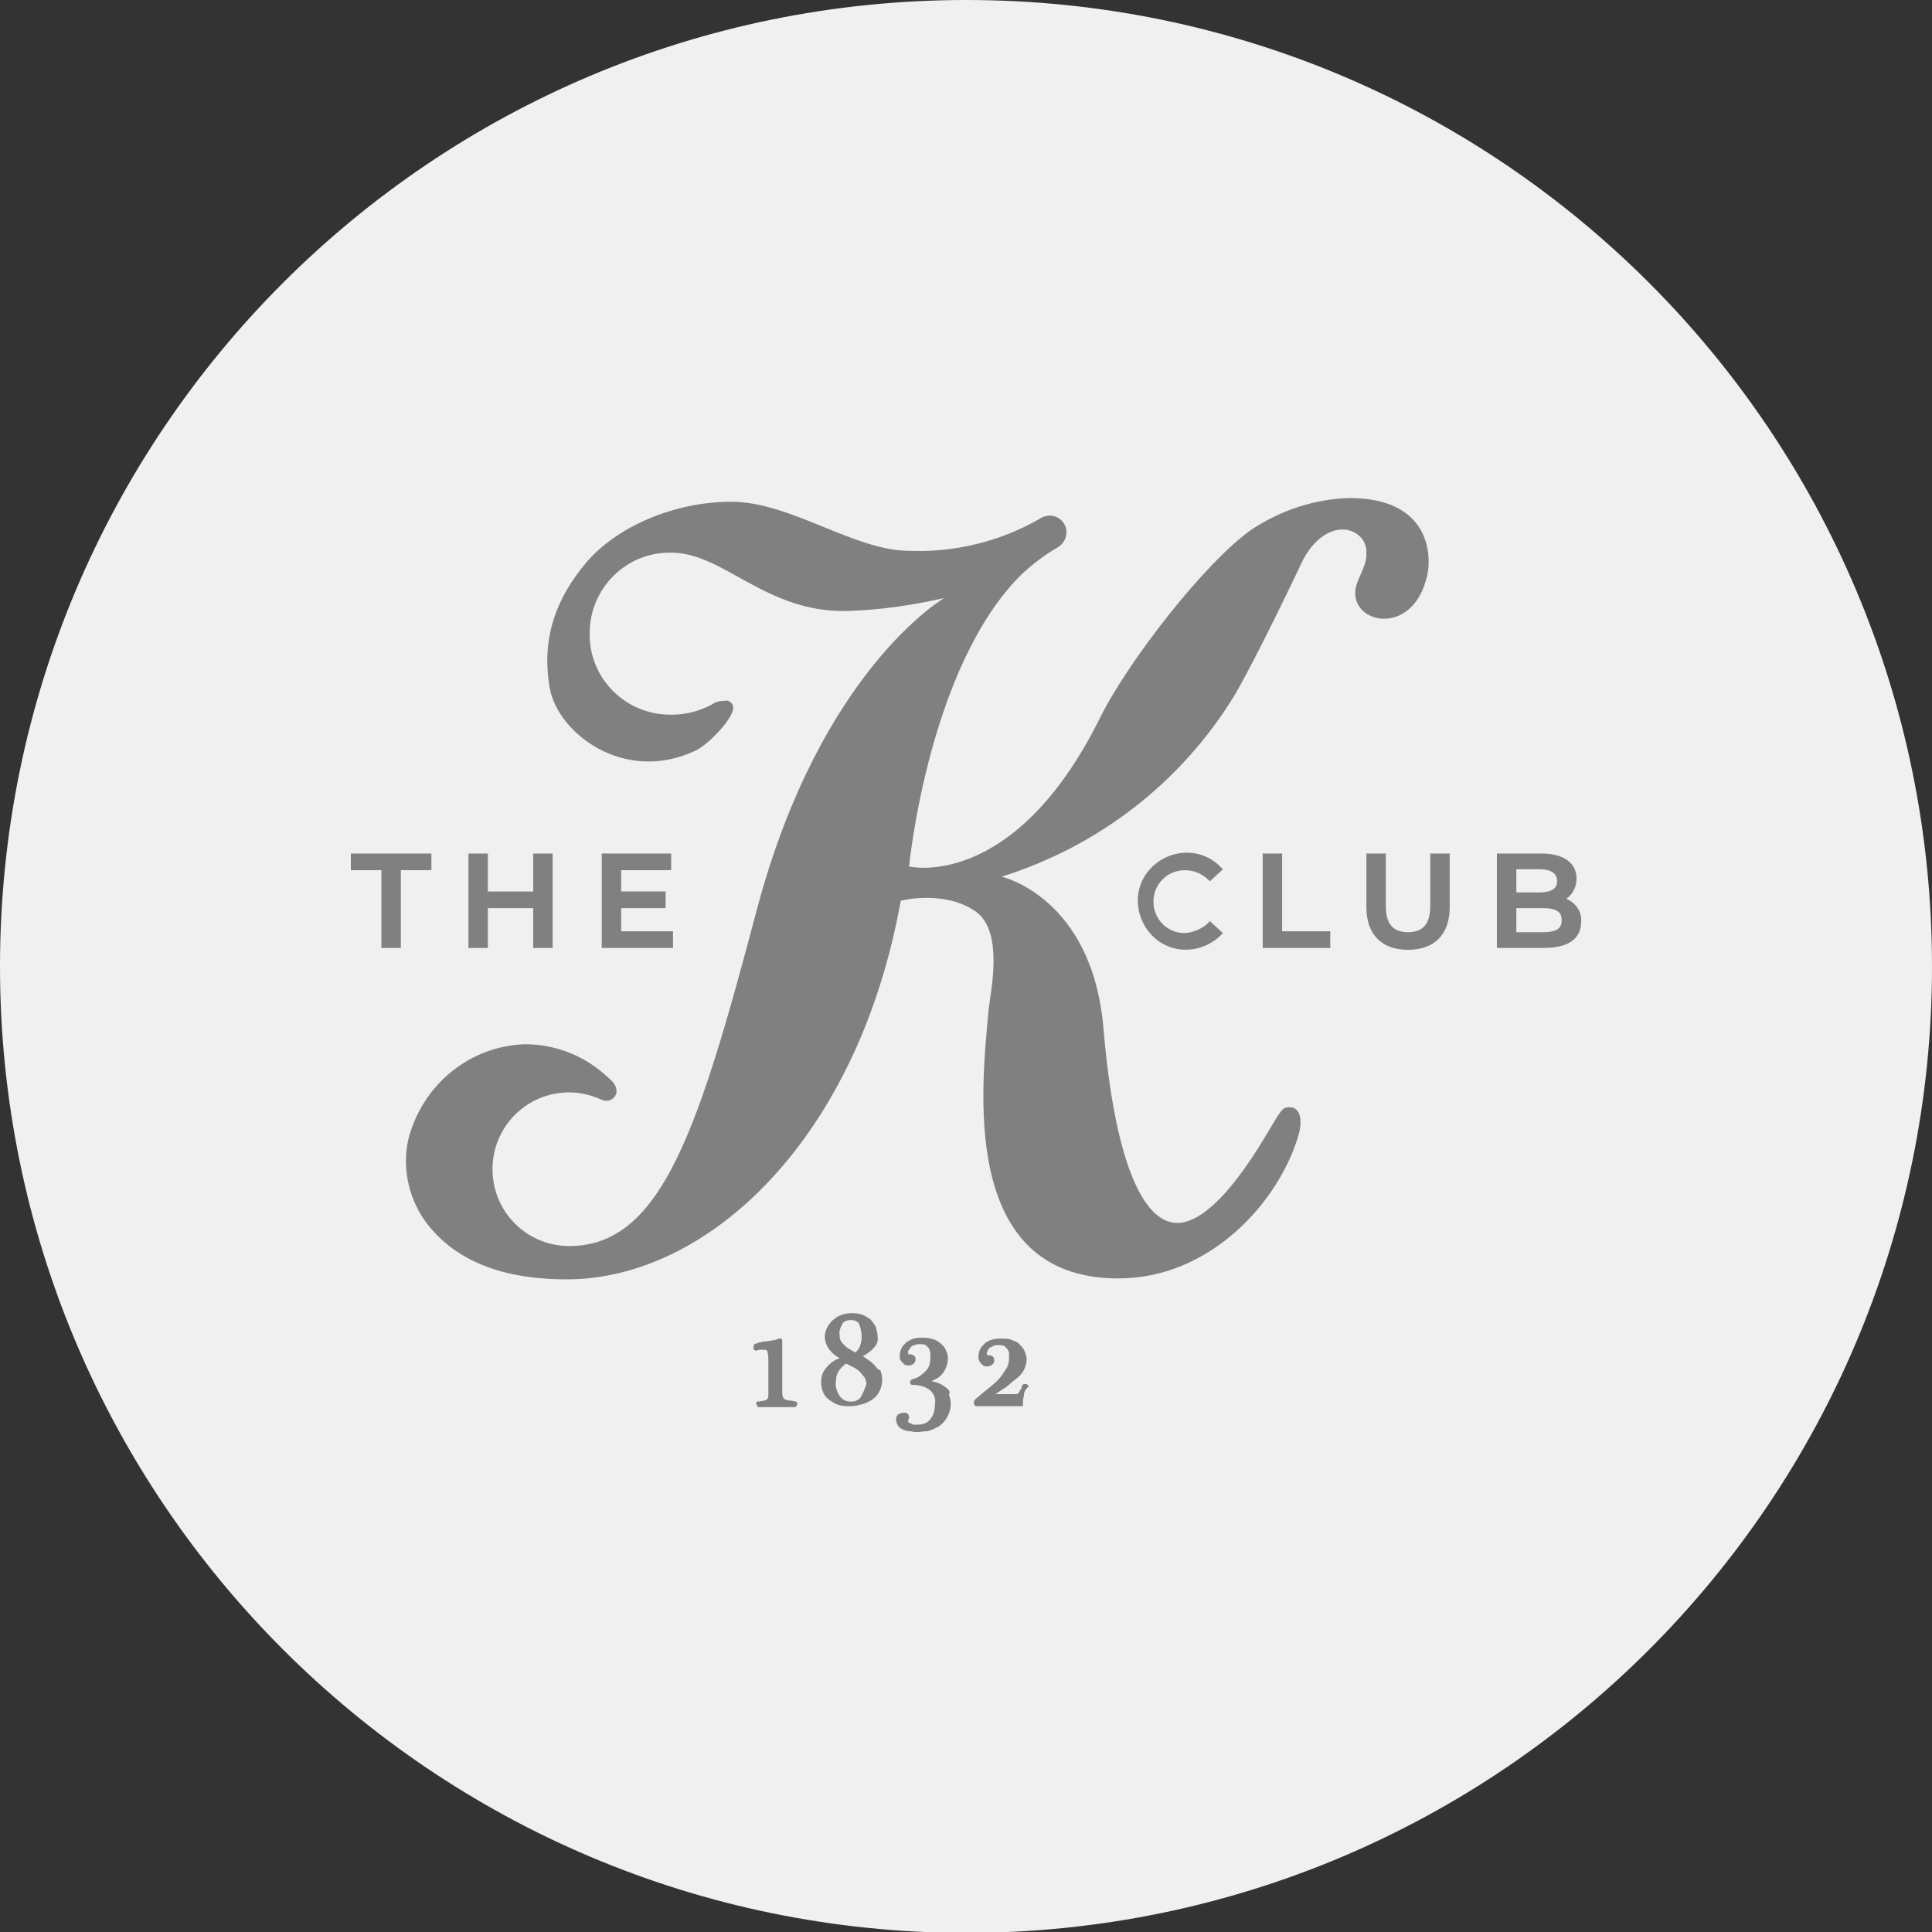 <svg xmlns="http://www.w3.org/2000/svg" xmlns:xlink="http://www.w3.org/1999/xlink" id="Camada_1" x="0px" y="0px" viewBox="0 0 208.7 208.7" style="enable-background:new 0 0 208.7 208.7;" xml:space="preserve"><rect x="0" y="0" width="208.7" height="208.7" fill="#333333" stroke="none"/><style type="text/css">	.st0{fill:#F1F0F1;}	.st1{fill:#808080;}</style><path class="st0" d="M208.7,104.4c0,57.6-46.7,104.4-104.4,104.4C46.7,208.7,0,162,0,104.4C0,46.7,46.7,0,104.4,0 C162,0,208.7,46.7,208.7,104.4"></path><path id="Path_23598" class="st1" d="M67.1,100.6v-2.5h4.8v-1.8h-4.8V94h5.4v-1.8H65v10.2h7.7v-1.8H67.1z M57.6,92.2v4.1h-4.9v-4.1 h-2.1v10.2h2.1v-4.3h4.9v4.3h2.1V92.2H57.6z M46.6,92.2V94h-3.3v8.4h-2.1V94h-3.3v-1.8L46.6,92.2z M166.7,100.7h-2.9v-2.6h2.9 c1.8,0,2,0.7,2,1.3S168.5,100.7,166.7,100.7 M163.8,93.9h2.5c1.2,0,1.9,0.4,1.9,1.3c0,1-1,1.2-1.9,1.2h-2.5V93.9z M169.2,97.1 c0.7-0.5,1.1-1.3,1.1-2.2c0-1.7-1.4-2.7-3.8-2.7h-4.8v10.2h5.1c2.6,0,4-1,4-2.8C170.9,98.5,170.2,97.5,169.2,97.1 M154.5,92.2v5.7 c0,1.9-0.8,2.8-2.4,2.8s-2.4-0.9-2.4-2.8v-5.7h-2.1V98c0,2.9,1.6,4.6,4.5,4.6c2.9,0,4.5-1.7,4.5-4.6v-5.8H154.5z M138.5,100.6v-8.4 h-2.1v10.2h7.3v-1.8L138.5,100.6z M130.7,99.5l1.4,1.3l-0.1,0.1c-2,2.1-5.3,2.3-7.4,0.3s-2.3-5.3-0.3-7.4s5.3-2.3,7.4-0.3 c0.1,0.1,0.2,0.2,0.3,0.3l0.1,0.1l-1.4,1.3l-0.1-0.1c-0.7-0.7-1.6-1.1-2.6-1.1c-1.9,0-3.4,1.5-3.4,3.4s1.5,3.4,3.4,3.4 C129,100.7,130,100.3,130.7,99.5L130.7,99.5z M110.6,150.8c-0.1,0.3-0.1,0.7-0.1,1v0.1h-5c-0.1,0-0.2,0-0.2-0.1 c-0.1-0.1-0.1-0.1-0.1-0.2c0-0.1,0-0.2,0-0.2c0-0.1,0.1-0.1,0.1-0.2c0.7-0.6,1.3-1.1,1.8-1.5c0.4-0.3,0.8-0.7,1.1-1.1 c0.2-0.3,0.4-0.6,0.6-0.9c0.1-0.3,0.2-0.6,0.2-0.9c0-0.2,0-0.4,0-0.6c0-0.2-0.1-0.3-0.2-0.5c-0.1-0.1-0.2-0.2-0.3-0.3 c-0.2-0.1-0.4-0.1-0.6-0.1c-0.2,0-0.4,0-0.6,0.1c-0.1,0.1-0.3,0.1-0.4,0.2c-0.1,0.1-0.2,0.2-0.2,0.3c0,0.1-0.1,0.1-0.1,0.2 c0,0,0,0.1,0,0.1c0,0,0,0.1,0,0.1c0,0,0.1,0.1,0.1,0.1c0.1,0,0.1,0,0.2,0c0.2,0,0.3,0.1,0.4,0.2c0.1,0.1,0.1,0.3,0.1,0.4 c0,0.2-0.1,0.3-0.2,0.4c-0.2,0.1-0.3,0.2-0.5,0.2c-0.2,0-0.4,0-0.5-0.1c-0.1-0.1-0.2-0.2-0.3-0.3c-0.1-0.1-0.1-0.2-0.2-0.4 c0-0.1,0-0.2,0-0.4c0-0.2,0.1-0.5,0.2-0.7c0.1-0.2,0.3-0.4,0.5-0.6c0.2-0.2,0.5-0.3,0.8-0.4c0.3-0.1,0.7-0.1,1.1-0.1 c0.4,0,0.7,0,1.1,0.2c0.3,0.1,0.6,0.2,0.8,0.5c0.2,0.2,0.4,0.4,0.5,0.7c0.1,0.3,0.2,0.5,0.2,0.8c0,0.4-0.1,0.8-0.3,1.2 c-0.2,0.4-0.5,0.7-0.9,1c-0.4,0.3-0.7,0.6-1.1,0.9c-0.4,0.2-0.7,0.5-1.1,0.7h2c0.1,0,0.2,0,0.3,0c0.1,0,0.2-0.1,0.2-0.1 c0.1-0.1,0.1-0.2,0.2-0.3c0.1-0.2,0.2-0.3,0.2-0.5c0-0.1,0.1-0.1,0.2-0.2c0.1,0,0.1,0,0.2,0c0.1,0,0.1,0,0.2,0.1 c0.1,0,0.1,0.1,0.1,0.2C110.7,150.1,110.6,150.5,110.6,150.8 M102.2,149.9c-0.5-0.4-1-0.6-1.6-0.7c0.2-0.1,0.3-0.1,0.4-0.2 c0.3-0.1,0.5-0.3,0.7-0.5c0.2-0.2,0.4-0.5,0.5-0.8c0.1-0.3,0.2-0.6,0.2-1c0-0.3-0.1-0.6-0.2-0.8c-0.1-0.3-0.3-0.5-0.5-0.7 c-0.2-0.2-0.5-0.4-0.8-0.5c-0.3-0.1-0.7-0.2-1.1-0.2c-0.4,0-0.7,0-1.1,0.1c-0.3,0.1-0.5,0.2-0.8,0.4c-0.2,0.2-0.4,0.4-0.5,0.6 c-0.1,0.2-0.2,0.5-0.2,0.7c0,0.1,0,0.3,0,0.4c0,0.1,0.1,0.3,0.2,0.4c0.1,0.1,0.2,0.2,0.3,0.3c0.2,0.1,0.3,0.1,0.5,0.1 c0.2,0,0.4-0.1,0.5-0.2c0.1-0.1,0.2-0.3,0.2-0.4c0-0.1,0-0.3-0.1-0.4c-0.1-0.1-0.3-0.2-0.4-0.2c-0.1,0-0.1,0-0.2,0 c0,0-0.1,0-0.1-0.1c0,0,0-0.1,0-0.1c0,0,0-0.1,0-0.1c0-0.1,0-0.1,0.1-0.2c0.1-0.1,0.1-0.2,0.2-0.3c0.1-0.1,0.3-0.2,0.4-0.2 c0.2-0.1,0.4-0.1,0.6-0.1c0.2,0,0.4,0,0.6,0.1c0.1,0.1,0.2,0.2,0.3,0.3c0.1,0.1,0.1,0.3,0.2,0.5c0,0.2,0,0.4,0,0.6 c0,0.5-0.1,1-0.5,1.4c-0.4,0.4-0.9,0.8-1.5,0.9c-0.1,0.1-0.2,0.2-0.2,0.3c0,0.2,0.1,0.3,0.3,0.3c0.7,0,1.4,0.2,1.9,0.6 c0.4,0.4,0.6,0.9,0.5,1.4c0,0.6-0.1,1.2-0.5,1.7c-0.3,0.4-0.8,0.6-1.4,0.6c-0.1,0-0.2,0-0.3,0c-0.1,0-0.2,0-0.3-0.1 c-0.1,0-0.2-0.1-0.3-0.1c0,0-0.1-0.1-0.1-0.1c0-0.1,0-0.1,0-0.2c0.1-0.1,0.1-0.2,0.1-0.3c0-0.2-0.1-0.4-0.2-0.4 c-0.1-0.1-0.3-0.1-0.4-0.1c-0.2,0-0.4,0.1-0.6,0.2c-0.2,0.2-0.2,0.4-0.2,0.6c0,0.2,0.1,0.4,0.2,0.6c0.1,0.2,0.3,0.3,0.5,0.4 c0.2,0.1,0.5,0.2,0.7,0.2c0.3,0,0.5,0.1,0.8,0.1c0.4,0,0.8-0.1,1.2-0.1c0.4-0.1,0.8-0.3,1.2-0.5c0.4-0.3,0.7-0.6,0.9-1 c0.3-0.5,0.4-1,0.4-1.5c0-0.3-0.1-0.7-0.2-1C102.7,150.4,102.5,150.1,102.2,149.9 M100.3,149.3L100.3,149.3L100.3,149.3L100.3,149.3 z M100.3,149.2L100.3,149.2L100.3,149.2z M94.5,147.5c-0.2-0.2-0.4-0.4-0.7-0.6c-0.2-0.1-0.4-0.3-0.6-0.4c0.4-0.2,0.8-0.5,1.1-0.8 c0.4-0.4,0.6-0.8,0.5-1.3c0-0.4-0.1-0.7-0.2-1.1c-0.2-0.3-0.4-0.6-0.6-0.8c-0.3-0.2-0.6-0.4-0.9-0.5c-0.7-0.2-1.4-0.2-2.1,0 c-0.3,0.1-0.7,0.3-0.9,0.5c-0.3,0.2-0.5,0.5-0.7,0.8c-0.2,0.4-0.3,0.7-0.3,1.1c0,0.5,0.2,1,0.5,1.4c0.3,0.4,0.7,0.7,1.1,0.9 c-0.5,0.2-1,0.5-1.4,1c-0.4,0.4-0.6,1-0.6,1.6c0,0.8,0.3,1.6,1,2c0.3,0.2,0.6,0.4,1,0.5c0.4,0.1,0.8,0.1,1.2,0.1 c0.4,0,0.8-0.1,1.2-0.2c0.4-0.1,0.8-0.3,1.1-0.5c0.3-0.2,0.6-0.5,0.8-0.9c0.2-0.4,0.3-0.8,0.3-1.3c0-0.3-0.1-0.7-0.2-1 C94.8,148,94.7,147.7,94.5,147.5 M91,143c0.2-0.3,0.5-0.4,0.9-0.4c0.4,0,0.7,0.1,0.9,0.4c0.3,0.8,0.4,1.6,0.1,2.4 c-0.1,0.3-0.3,0.5-0.5,0.7c0,0,0,0,0,0c-0.2-0.1-0.5-0.3-0.7-0.4c-0.2-0.1-0.4-0.3-0.5-0.4c-0.1-0.1-0.3-0.3-0.4-0.5 c-0.1-0.2-0.1-0.4-0.1-0.6C90.6,143.8,90.8,143.4,91,143 M93.3,150.3c-0.1,0.2-0.2,0.4-0.3,0.6c-0.1,0.2-0.3,0.3-0.5,0.4 c-0.2,0.1-0.4,0.1-0.6,0.1c-0.5,0-0.9-0.2-1.2-0.6c-0.3-0.5-0.5-1-0.4-1.6c0-0.4,0.1-0.8,0.3-1.1c0.2-0.3,0.5-0.6,0.8-0.8l0,0 c0.3,0.1,0.5,0.3,0.8,0.4c0.2,0.1,0.5,0.3,0.7,0.5c0.2,0.2,0.3,0.4,0.5,0.6c0.1,0.2,0.2,0.5,0.2,0.7C93.5,149.8,93.4,150,93.3,150.3  M86.1,151.5c0,0.1,0.1,0.1,0,0.2c0,0.1,0,0.1-0.1,0.2c0,0.1-0.1,0.1-0.2,0.1c-0.1,0-0.2,0-0.3,0c-0.1,0-0.2,0-0.3,0 c-0.2,0-0.3,0-0.5,0c-0.2,0-0.4,0-0.6,0c-0.4,0-0.8,0-1.2,0l-0.5,0c-0.2,0-0.3,0-0.4,0c-0.1,0-0.2,0-0.2-0.1c0-0.1,0-0.1-0.1-0.2 c0-0.1,0-0.1,0-0.2c0-0.1,0.1-0.1,0.2-0.1c0.2,0,0.5-0.1,0.7-0.1c0.1,0,0.2-0.1,0.3-0.2c0.1-0.1,0.1-0.3,0.1-0.4c0-0.2,0-0.4,0-0.8 v-2.8c0-0.4,0-0.7-0.1-1.1c0-0.1-0.1-0.2-0.4-0.2c-0.1,0-0.2,0-0.3,0c-0.1,0-0.3,0-0.5,0.1c-0.2,0-0.3-0.1-0.3-0.3 c0-0.1,0-0.3,0.1-0.4c0.3-0.1,0.5-0.2,0.7-0.2c0.2-0.1,0.4-0.1,0.6-0.1l0.6-0.1c0.2,0,0.5-0.1,0.7-0.2c0.1,0,0.2,0,0.3,0 c0.1,0.1,0.1,0.2,0.1,0.3v4.9c0,0.3,0,0.5,0,0.8c0,0.1,0.1,0.3,0.1,0.4c0.1,0.1,0.2,0.2,0.3,0.2c0.2,0.1,0.4,0.1,0.6,0.1 C86,151.4,86,151.4,86.1,151.5 M135.2,57.2c3.2-2.1,6.8-3.3,10.6-3.4c9,0,9,6.7,8.2,9c-1.7,5.8-7.8,4.6-7.6,1.1 c0-1.1,1.3-2.8,1.2-4.1c0.1-1.4-1-2.5-2.4-2.6c-0.1,0-0.1,0-0.2,0c-1.6,0-3.3,1.3-4.4,3.6c-0.5,1.1-5.2,10.9-7.3,14.4 c-5.7,9.3-14.6,16.2-25.1,19.5c0,0,9.8,2.2,11,16.4c1.2,14.2,4.2,20.8,7.8,21c1.5,0.1,4.7-0.9,9.9-9.7c1.5-2.5,1.6-2.8,2.4-2.8 c1.4,0,1.3,1.9,1,2.9c-2,7.1-9.4,15.6-19.5,15.6c-17.4,0-14.7-21.2-14-29.1c0.2-1.9,1.7-8.5-1.5-10.6c-3.4-2.3-8-1.1-8-1.1 c-4.6,25.6-20.7,40.9-36.1,40.9c-6.4,0-11.6-1.7-14.9-5.8c-2.1-2.6-2.9-6.1-2.2-9.3c1.5-5.9,6.6-10.1,12.6-10.3 c3.4,0,6.6,1.3,9.1,3.7c0.6,0.5,0.8,0.9,0.8,1.5c-0.1,0.6-0.7,1-1.3,0.9c-0.1,0-0.2-0.1-0.3-0.1c-1.1-0.5-2.3-0.8-3.5-0.8 c-4.6,0-8.3,3.7-8.3,8.3c0,4.6,3.7,8.3,8.3,8.3c10,0,14-12.7,20.3-36.5c6.9-25.8,20.2-33.5,20.2-33.5c-3.5,0.8-7,1.3-10.5,1.4 c-8.8,0.2-13.3-6.3-19-6.3c-4.8-0.1-8.8,3.8-8.8,8.7c-0.1,4.8,3.8,8.8,8.7,8.8c0.1,0,0.1,0,0.2,0l0,0c1.5,0,3-0.4,4.3-1.1 c0.4-0.3,0.9-0.4,1.4-0.4c0.4-0.1,0.8,0.2,0.9,0.6c0,0,0,0.1,0,0.1c0.1,1.1-2.6,4-4.1,4.7c-7.7,3.6-14.8-1.9-15.7-6.7 c-1-5.6,0.8-9.9,3.9-13.6c3.3-3.9,9.5-6.6,15.7-6.6c6.4,0,13.3,5.3,19.2,5.3c4.9,0.2,9.8-1,14-3.4c0.3-0.2,0.7-0.4,1.2-0.4 c1,0,1.8,0.8,1.8,1.8c0,0.7-0.4,1.3-0.9,1.6c-1.4,0.8-2.7,1.8-3.9,2.9c-10.1,9.9-12.2,31.6-12.2,31.6s11.2,2.7,20.5-15.8 C121.7,71.6,130.2,60.7,135.2,57.2"></path></svg>